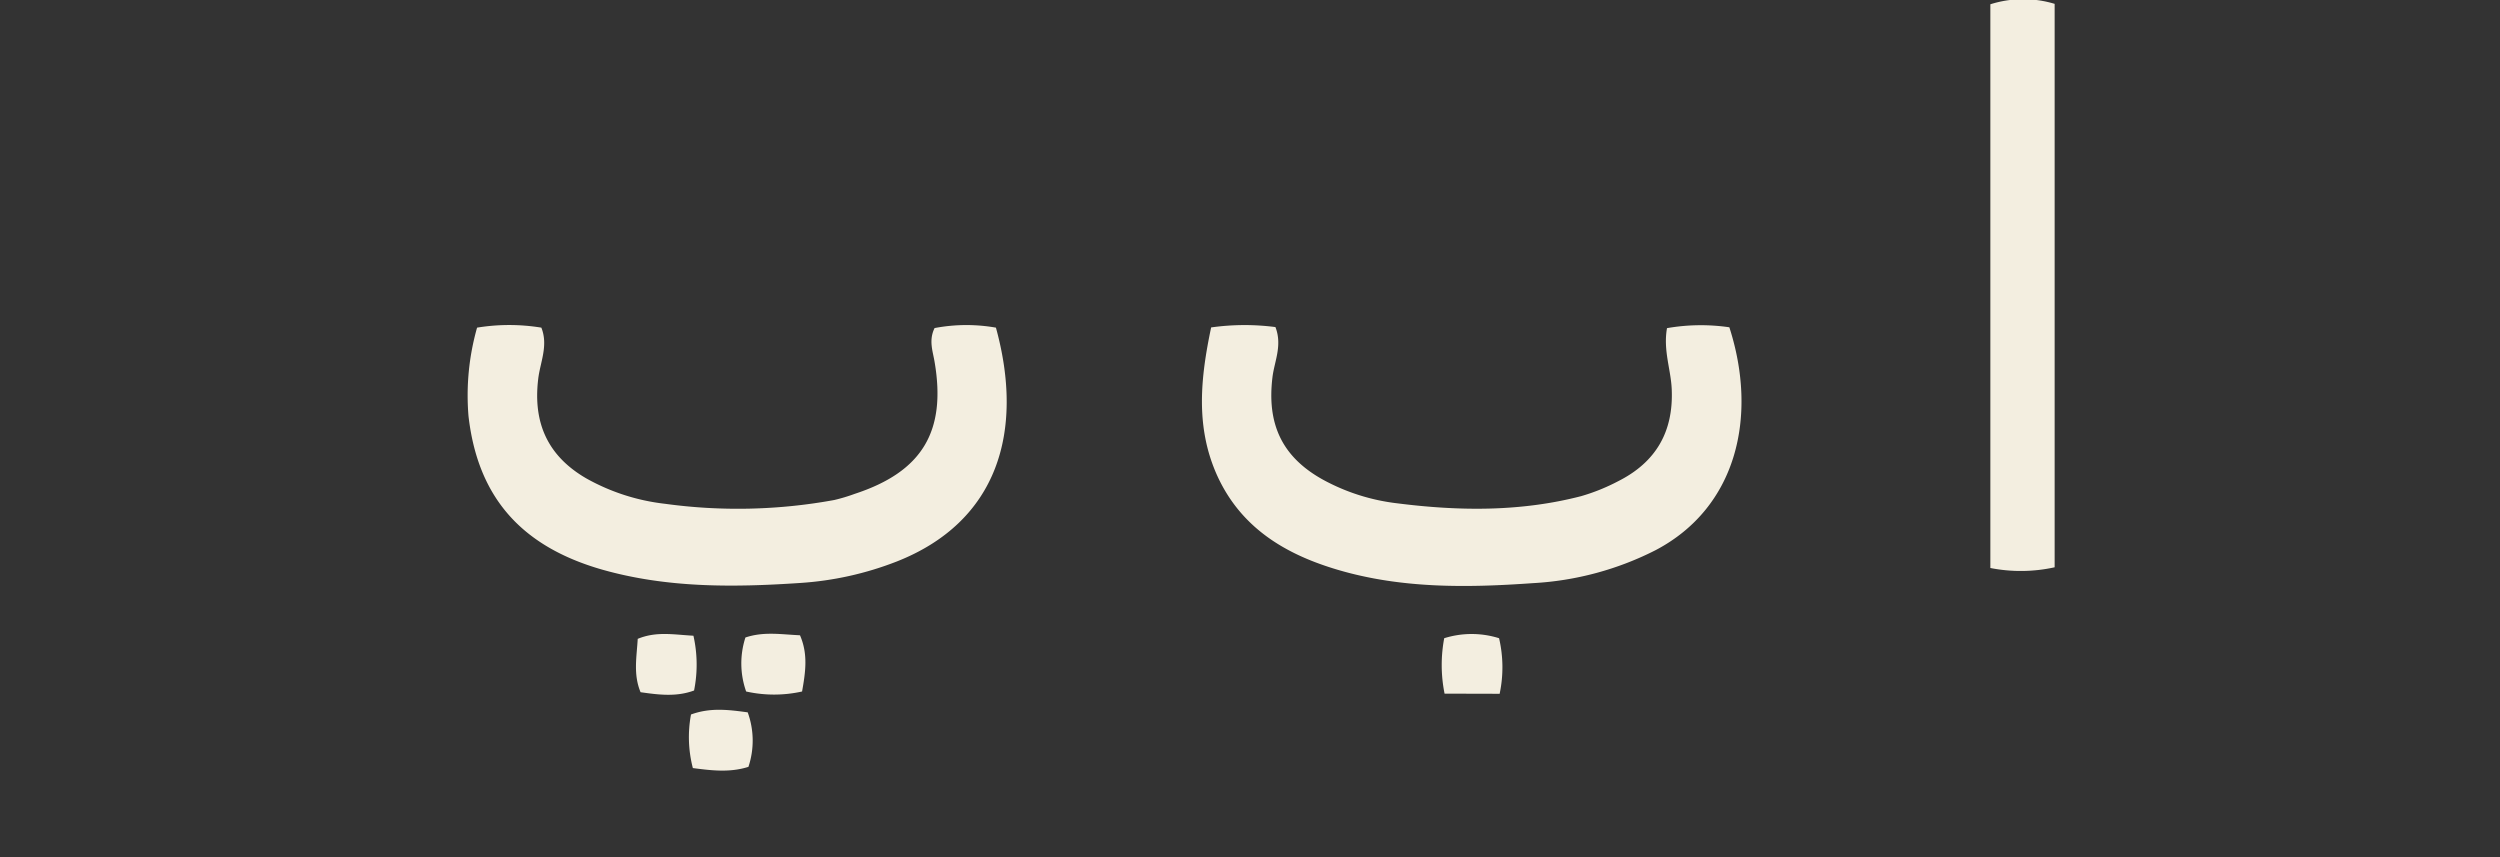 <svg xmlns="http://www.w3.org/2000/svg" id="Layer_1" data-name="Layer 1" width="350" height="120" viewBox="0 0 350 120"><rect x="0" y="0" width="350" height="120" fill="#333333" stroke="none"/><defs><style>.cls-1{fill:#f3eee0;}</style></defs><path class="cls-1" d="M66.79,45.87a27.84,27.84,0,0,1,9,0c1,2.51-.17,4.86-.44,7.18-.75,6.21,1.37,10.82,6.74,13.93a29.23,29.23,0,0,0,11,3.55A74.88,74.88,0,0,0,116.8,70a24.66,24.66,0,0,0,2.86-.86c9.44-3.09,12.85-8.73,11.18-18.49-.25-1.51-.84-3,0-4.72a23.85,23.85,0,0,1,8.59-.06c4,14.55.26,27.18-13.91,32.75a45.15,45.15,0,0,1-13.56,3c-9.29.62-18.58.71-27.68-1.88C73,76.5,66.89,69.63,65.59,58.25A34.75,34.75,0,0,1,66.79,45.87Z"></path><path class="cls-1" d="M169.56,45.84a33.54,33.54,0,0,1,9-.05c1,2.59-.16,4.83-.42,7.06-.79,6.59,1.39,11.18,7.14,14.34a28.58,28.58,0,0,0,10.38,3.28c8.61,1.09,17.2,1.19,25.67-1a27.57,27.57,0,0,0,5.21-2.1c5.28-2.66,7.77-6.92,7.5-12.91-.12-2.74-1.21-5.41-.66-8.52a27.53,27.53,0,0,1,8.73-.12c4,12.41,1.09,25.19-10.3,31.19a43,43,0,0,1-17.19,4.63c-9.17.65-18.38.78-27.34-1.87-7.38-2.18-13.6-5.91-16.92-13.29C167.35,59.72,168.07,52.91,169.56,45.84Z"></path><path class="cls-1" d="M278.65.6a15.2,15.2,0,0,1,9-.06V79.42a22,22,0,0,1-9,.1Z"></path><path class="cls-1" d="M202.24,97.11a20.28,20.28,0,0,1-.05-7.76,12.82,12.82,0,0,1,7.68,0,17.89,17.89,0,0,1,.08,7.78"></path><path class="cls-1" d="M97,107.53a17.22,17.22,0,0,1-.26-7.5c2.72-1,5.29-.66,7.94-.3a11.61,11.61,0,0,1,.1,7.63C102.21,108.17,99.73,107.89,97,107.53Z"></path><path class="cls-1" d="M112.29,96.81a18,18,0,0,1-7.83,0,11.79,11.79,0,0,1-.1-7.56c2.56-.86,5-.43,7.64-.31C113.13,91.56,112.79,94,112.29,96.81Z"></path><path class="cls-1" d="M97.08,89a18.41,18.41,0,0,1,.09,7.67c-2.49.92-4.94.6-7.49.24-1.05-2.52-.53-5-.4-7.47C91.91,88.35,94.37,88.86,97.08,89Z"></path></svg>